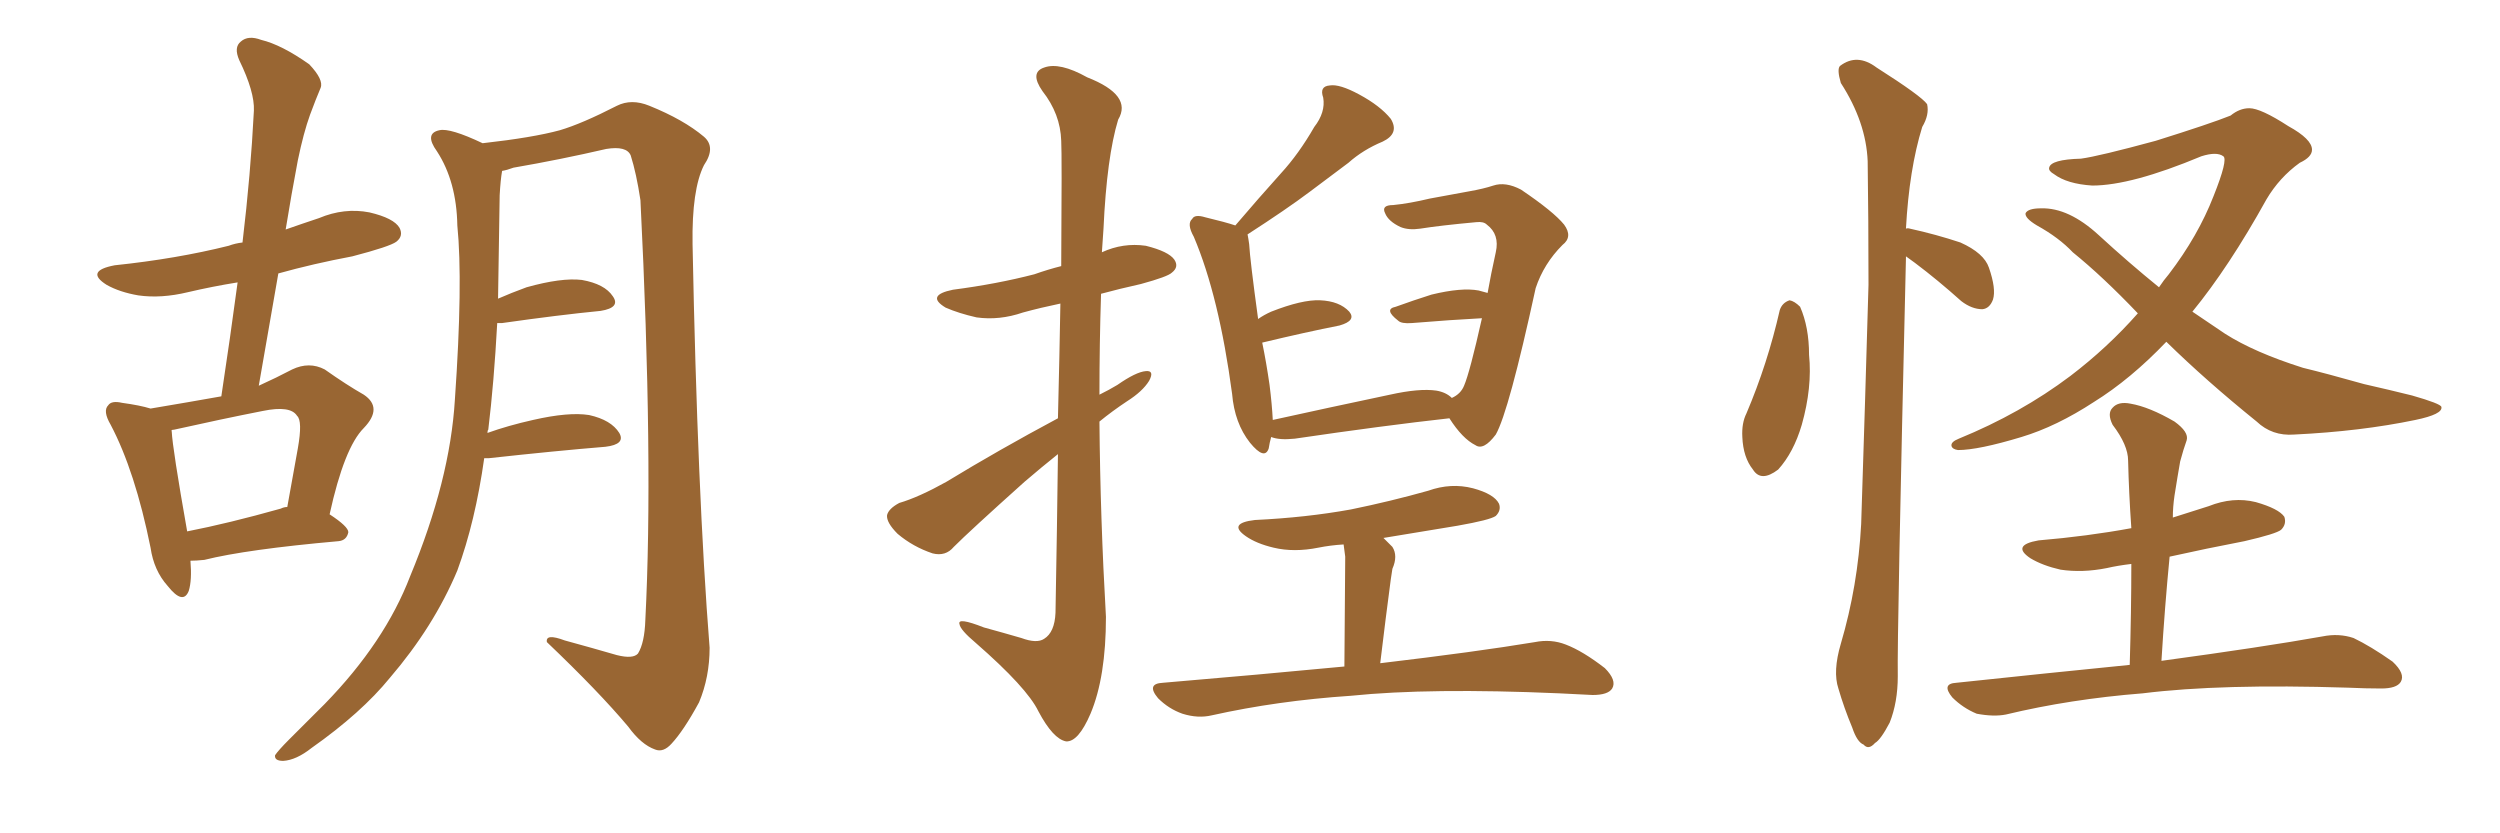 <svg xmlns="http://www.w3.org/2000/svg" xmlns:xlink="http://www.w3.org/1999/xlink" width="450" height="150"><path fill="#996633" padding="10" d="M34.28 100.93L34.28 100.93Q34.57 104.44 33.98 106.35L33.98 106.35Q32.96 108.98 30.18 105.47L30.18 105.47Q27.69 102.69 27.10 98.58L27.10 98.58Q24.32 84.81 19.92 76.46L19.92 76.46Q18.46 73.97 19.48 72.95L19.48 72.95Q20.07 72.07 21.97 72.51L21.97 72.51Q25.20 72.95 27.10 73.54L27.10 73.54Q34.13 72.36 39.84 71.34L39.84 71.34Q41.46 60.64 42.77 50.83L42.77 50.83Q38.23 51.56 33.84 52.59L33.84 52.59Q29.00 53.76 24.90 53.17L24.90 53.17Q21.53 52.59 19.19 51.27L19.19 51.27Q15.23 48.78 20.65 47.75L20.65 47.75Q31.79 46.58 41.16 44.24L41.16 44.24Q42.33 43.80 43.65 43.65L43.65 43.65Q45.12 31.35 45.70 19.92L45.70 19.92Q45.85 16.55 43.07 10.84L43.07 10.84Q42.04 8.50 43.36 7.47L43.36 7.47Q44.68 6.30 47.02 7.18L47.02 7.18Q50.68 8.06 55.66 11.57L55.66 11.57Q58.30 14.36 57.71 15.82L57.71 15.82Q56.84 17.87 55.81 20.65L55.81 20.65Q54.64 23.88 53.61 28.86L53.61 28.86Q52.44 35.01 51.42 41.31L51.42 41.31Q54.35 40.28 57.42 39.26L57.42 39.26Q61.96 37.35 66.50 38.23L66.50 38.23Q70.90 39.26 71.92 41.02L71.92 41.02Q72.66 42.48 71.34 43.51L71.34 43.51Q70.17 44.38 63.43 46.14L63.43 46.14Q56.40 47.46 50.10 49.22L50.10 49.22Q48.34 59.18 46.58 69.43L46.58 69.43Q49.80 67.97 52.59 66.50L52.59 66.50Q55.66 65.04 58.45 66.50L58.45 66.50Q62.40 69.29 65.48 71.04L65.48 71.04Q68.99 73.39 65.48 77.05L65.48 77.05Q61.96 80.57 59.33 92.58L59.33 92.58Q62.70 94.78 62.70 95.80L62.70 95.80Q62.40 97.27 60.94 97.41L60.94 97.41Q44.38 98.88 36.77 100.78L36.77 100.78Q35.30 100.93 34.28 100.93ZM50.54 91.55L50.54 91.55Q51.12 91.26 51.71 91.26L51.71 91.26Q52.73 85.55 53.61 80.71L53.61 80.71Q54.49 75.73 53.47 74.85L53.47 74.85Q52.29 72.95 47.31 73.97L47.31 73.97Q39.84 75.44 31.35 77.34L31.35 77.34Q30.91 77.34 30.91 77.49L30.91 77.49Q30.76 77.49 30.91 77.64L30.91 77.64Q31.05 80.71 33.69 95.65L33.69 95.65Q41.16 94.19 50.54 91.55ZM87.16 82.47L87.16 82.47L87.16 82.47Q85.55 93.90 82.32 102.69L82.32 102.69Q78.08 112.79 70.17 122.02L70.17 122.02Q65.04 128.32 56.10 134.62L56.10 134.62Q53.32 136.82 50.98 136.96L50.98 136.96Q49.37 136.96 49.51 135.94L49.51 135.94Q50.10 135.06 52.00 133.15L52.00 133.15Q54.93 130.22 58.45 126.71L58.45 126.71Q69.29 115.58 73.83 103.71L73.83 103.71Q81.01 86.43 81.88 71.92L81.88 71.92Q83.35 50.83 82.32 40.58L82.32 40.58Q82.18 32.67 78.66 27.25L78.66 27.25Q76.32 24.02 79.10 23.44L79.10 23.44Q81.01 23.00 86.87 25.78L86.87 25.78Q95.95 24.76 100.78 23.44L100.78 23.44Q104.74 22.27 111.04 19.04L111.04 19.04Q113.67 17.72 116.89 19.04L116.89 19.04Q123.05 21.53 126.71 24.61L126.71 24.61Q128.91 26.51 126.71 29.74L126.71 29.74Q124.51 34.13 124.66 43.95L124.66 43.95Q125.54 88.92 127.73 116.60L127.73 116.60Q127.73 121.88 125.83 126.42L125.83 126.42Q123.05 131.54 120.85 133.89L120.85 133.89Q119.38 135.50 117.92 134.91L117.92 134.91Q115.43 134.03 113.09 130.81L113.09 130.81Q107.81 124.51 98.44 115.58L98.44 115.58Q98.14 113.96 101.66 115.28L101.66 115.28Q106.49 116.60 111.04 117.92L111.04 117.92Q113.96 118.65 114.84 117.63L114.84 117.63Q116.02 115.72 116.16 111.62L116.16 111.62Q117.63 83.06 115.28 36.04L115.28 36.04Q114.55 31.20 113.53 27.98L113.53 27.98Q112.79 26.22 109.13 26.81L109.13 26.81Q100.93 28.71 92.43 30.18L92.43 30.18Q91.26 30.62 90.38 30.76L90.38 30.76Q90.09 32.37 89.94 35.16L89.94 35.16Q89.79 44.97 89.65 53.76L89.65 53.76Q91.99 52.73 94.78 51.71L94.78 51.71Q101.07 49.95 104.74 50.39L104.74 50.39Q108.84 51.12 110.30 53.32L110.30 53.32Q111.77 55.37 108.11 55.96L108.11 55.96Q100.63 56.69 90.38 58.15L90.38 58.15Q89.65 58.15 89.50 58.15L89.50 58.15Q88.92 68.85 87.89 77.34L87.89 77.34Q87.74 77.49 87.74 77.93L87.74 77.93Q91.41 76.61 95.95 75.59L95.95 75.59Q102.39 74.12 106.05 74.71L106.05 74.71Q110.01 75.59 111.47 77.93L111.47 77.93Q112.65 79.98 108.98 80.42L108.98 80.42Q100.05 81.15 88.04 82.47L88.04 82.47Q87.30 82.47 87.16 82.47ZM190.43 75.29L190.43 75.29Q190.72 63.57 190.87 54.64L190.87 54.64Q187.35 55.37 184.13 56.25L184.13 56.25Q179.88 57.71 175.78 57.13L175.78 57.13Q172.56 56.40 170.21 55.37L170.21 55.37Q166.55 53.17 171.53 52.15L171.53 52.15Q179.44 51.12 186.18 49.37L186.18 49.37Q188.67 48.49 191.02 47.90L191.02 47.90Q191.16 27.69 191.02 25.34L191.02 25.34Q190.87 20.51 187.65 16.41L187.65 16.41Q185.30 13.04 187.94 12.16L187.94 12.16Q190.72 11.13 195.70 13.92L195.70 13.92Q203.91 17.14 201.27 21.53L201.27 21.53Q199.22 28.27 198.63 41.16L198.63 41.16Q198.49 43.21 198.34 45.41L198.34 45.41Q202.15 43.65 206.25 44.24L206.25 44.24Q210.35 45.26 211.38 46.73L211.38 46.73Q212.26 48.05 210.94 49.07L210.94 49.07Q210.21 49.80 205.37 51.12L205.37 51.12Q201.42 52.00 198.19 52.88L198.19 52.88Q197.90 61.82 197.90 71.04L197.90 71.04Q199.66 70.17 201.12 69.29L201.12 69.29Q204.49 66.94 206.25 66.80L206.25 66.80Q207.86 66.65 206.84 68.55L206.84 68.55Q205.66 70.46 202.88 72.22L202.88 72.22Q200.24 73.97 197.90 75.88L197.90 75.88Q198.05 93.31 199.07 111.04L199.07 111.04Q199.07 121.88 196.29 128.47L196.29 128.47Q194.09 133.59 191.89 133.45L191.89 133.45Q189.55 133.01 186.91 128.03L186.91 128.03Q184.86 123.78 175.63 115.72L175.63 115.72Q172.85 113.38 172.71 112.35L172.71 112.35Q172.27 111.04 177.10 112.94L177.10 112.94Q180.32 113.82 183.84 114.84L183.84 114.84Q186.62 115.87 187.94 114.99L187.94 114.99Q189.84 113.82 189.99 110.30L189.99 110.30Q190.28 94.48 190.43 81.74L190.43 81.74Q187.50 84.08 184.42 86.72L184.42 86.72Q174.46 95.65 171.68 98.44L171.68 98.44Q170.21 100.20 167.87 99.61L167.87 99.61Q164.36 98.44 161.57 96.09L161.57 96.09Q159.52 94.04 159.67 92.72L159.67 92.72Q159.96 91.55 161.87 90.53L161.87 90.53Q165.38 89.50 170.36 86.72L170.36 86.72Q179.74 81.01 190.43 75.29ZM261.33 71.63L261.33 71.63Q262.94 70.90 263.53 69.43L263.53 69.43Q264.55 67.09 266.75 57.28L266.75 57.28Q261.18 57.57 254.15 58.15L254.15 58.15Q252.25 58.30 251.66 57.71L251.66 57.71Q249.02 55.66 251.22 55.22L251.22 55.22Q254.44 54.05 257.67 53.03L257.67 53.03Q263.09 51.71 266.16 52.29L266.16 52.29Q267.19 52.59 267.77 52.73L267.77 52.73Q268.36 49.37 269.24 45.41L269.24 45.41Q269.97 42.19 267.63 40.43L267.63 40.43Q267.04 39.84 265.72 39.99L265.72 39.99Q259.28 40.58 255.62 41.16L255.62 41.16Q253.56 41.46 252.10 40.87L252.10 40.87Q249.90 39.84 249.32 38.38L249.32 38.38Q248.58 36.91 250.78 36.91L250.78 36.91Q253.71 36.62 257.37 35.74L257.37 35.74Q261.33 35.01 264.55 34.42L264.55 34.42Q267.04 33.98 268.80 33.40L268.80 33.40Q271.00 32.67 273.78 34.13L273.78 34.13Q279.64 38.09 281.54 40.43L281.54 40.43Q283.15 42.63 281.25 44.09L281.25 44.09Q277.88 47.46 276.42 51.86L276.42 51.86Q271.58 74.12 269.24 78.22L269.24 78.22Q267.04 81.15 265.58 80.13L265.58 80.13Q263.23 78.96 260.89 75.29L260.89 75.29Q249.02 76.61 233.06 78.96L233.06 78.96Q230.27 79.25 228.81 78.66L228.81 78.66Q228.52 79.69 228.37 80.71L228.37 80.71Q227.64 82.91 225 79.69L225 79.69Q222.22 76.17 221.78 70.90L221.78 70.90Q219.43 53.32 214.89 42.63L214.89 42.63Q213.57 40.28 214.60 39.40L214.60 39.40Q215.04 38.53 216.94 39.11L216.94 39.11Q220.61 39.99 222.36 40.58L222.36 40.58Q226.61 35.60 230.57 31.20L230.57 31.20Q233.79 27.69 236.57 22.85L236.57 22.85Q238.62 20.21 238.18 17.58L238.18 17.58Q237.45 15.53 239.36 15.38L239.36 15.38Q241.11 15.09 244.63 16.99L244.63 16.99Q248.44 19.04 250.34 21.39L250.34 21.39Q251.95 24.02 248.88 25.49L248.88 25.49Q245.36 26.95 242.72 29.30L242.72 29.30Q239.36 31.79 235.69 34.57L235.69 34.57Q231.59 37.65 224.56 42.19L224.56 42.19Q224.71 42.92 224.85 43.95L224.85 43.95Q225 46.73 226.46 57.42L226.46 57.42Q227.49 56.69 228.81 56.10L228.81 56.10Q234.38 53.91 237.60 54.05L237.60 54.05Q241.11 54.20 242.87 56.10L242.87 56.10Q244.19 57.71 241.11 58.59L241.11 58.59Q235.11 59.77 227.20 61.67L227.20 61.67Q227.93 65.19 228.52 69.29L228.52 69.29Q228.96 72.80 229.10 75.59L229.10 75.59Q239.06 73.39 250.20 71.04L250.20 71.04Q255.47 69.87 258.54 70.31L258.54 70.31Q260.30 70.61 261.33 71.63ZM241.99 119.97L241.99 119.97L241.99 119.97Q242.14 102.39 242.14 100.20L242.14 100.20Q241.99 98.88 241.85 98.00L241.85 98.00Q239.50 98.14 237.30 98.58L237.30 98.58Q232.91 99.46 229.25 98.58L229.25 98.58Q226.17 97.85 224.27 96.53L224.27 96.53Q220.90 94.19 225.88 93.60L225.88 93.60Q235.11 93.16 243.16 91.70L243.16 91.70Q250.34 90.23 257.08 88.33L257.08 88.33Q261.18 86.87 265.14 87.89L265.14 87.89Q268.95 88.92 269.82 90.67L269.82 90.67Q270.26 91.85 269.24 92.87L269.24 92.87Q268.21 93.60 262.35 94.63L262.35 94.63Q255.32 95.80 249.02 96.83L249.02 96.83Q249.76 97.56 250.63 98.44L250.63 98.44Q251.66 100.05 250.63 102.39L250.63 102.39Q250.49 103.27 250.34 104.30L250.34 104.30Q249.46 110.89 248.44 119.38L248.44 119.38Q265.72 117.33 276.27 115.58L276.27 115.58Q279.20 114.99 281.84 116.02L281.84 116.02Q284.91 117.19 288.87 120.26L288.87 120.26Q291.06 122.46 290.19 123.93L290.19 123.93Q289.45 125.10 286.67 125.10L286.67 125.10Q283.89 124.95 280.66 124.80L280.66 124.80Q257.37 123.78 243.16 125.24L243.16 125.24Q229.98 126.12 218.12 128.76L218.12 128.76Q215.63 129.35 212.84 128.47L212.84 128.47Q210.35 127.59 208.45 125.68L208.45 125.68Q206.25 123.05 209.33 122.90L209.33 122.90Q226.61 121.44 241.99 119.97ZM320.36 55.81L320.36 55.81Q320.80 54.49 322.12 54.05L322.12 54.05Q323.00 54.20 324.02 55.22L324.02 55.22Q325.63 58.89 325.63 63.87L325.63 63.87Q326.22 69.73 324.32 76.46L324.32 76.46Q322.85 81.45 320.07 84.52L320.07 84.52Q316.99 86.87 315.53 84.52L315.53 84.52Q313.77 82.32 313.62 78.66L313.62 78.66Q313.48 76.17 314.36 74.41L314.36 74.41Q318.16 65.48 320.36 55.81ZM343.07 46.14L343.07 46.14Q343.07 46.29 343.07 46.44L343.07 46.44Q341.46 114.55 341.60 121.73L341.60 121.73Q341.60 126.42 340.14 130.08L340.14 130.08Q338.53 133.15 337.50 133.74L337.50 133.74Q336.33 135.06 335.45 134.03L335.45 134.03Q334.28 133.59 333.40 130.96L333.40 130.96Q331.93 127.44 330.91 123.93L330.91 123.93Q329.88 120.85 331.35 115.87L331.35 115.87Q334.42 105.47 335.01 94.34L335.01 94.34Q335.74 71.92 336.33 51.27L336.33 51.27Q336.33 39.55 336.18 29.00L336.18 29.00Q335.89 21.97 331.35 14.94L331.35 14.94Q330.62 12.45 331.20 11.87L331.20 11.87Q334.28 9.52 337.79 12.16L337.79 12.16Q345.85 17.29 346.88 18.75L346.88 18.75Q347.31 20.65 346.00 22.85L346.00 22.85Q343.65 30.47 343.07 41.16L343.07 41.16Q343.36 41.02 343.80 41.16L343.80 41.16Q348.49 42.19 352.88 43.65L352.88 43.65Q357.13 45.56 358.01 48.19L358.01 48.19Q359.33 52.00 358.74 53.91L358.74 53.91Q358.15 55.52 356.84 55.66L356.84 55.66Q354.93 55.66 353.03 54.20L353.03 54.20Q348.78 50.39 344.68 47.31L344.68 47.31Q343.65 46.58 343.07 46.14ZM389.94 61.52L389.94 61.52Q383.50 68.26 376.90 72.36L376.90 72.36Q370.17 76.76 363.87 78.66L363.87 78.66Q356.10 81.01 352.44 81.01L352.44 81.01Q351.42 80.86 351.27 80.27L351.27 80.27Q351.12 79.54 352.59 78.96L352.59 78.96Q363.72 74.41 372.66 67.68L372.66 67.68Q379.39 62.55 384.81 56.40L384.81 56.40Q378.52 49.80 373.10 45.41L373.10 45.41Q370.61 42.77 366.65 40.58L366.65 40.58Q364.45 39.26 364.60 38.38L364.60 38.38Q365.04 37.50 367.38 37.50L367.38 37.50Q372.36 37.35 377.78 42.33L377.78 42.33Q383.20 47.31 388.62 51.71L388.62 51.71Q389.50 50.39 390.38 49.37L390.38 49.37Q395.65 42.48 398.44 35.30L398.44 35.30Q401.07 28.71 400.20 28.13L400.20 28.13Q399.02 27.25 396.24 28.13L396.24 28.13Q383.64 33.40 376.61 33.40L376.61 33.40Q372.07 33.11 369.73 31.35L369.73 31.35Q368.70 30.76 368.85 30.18L368.85 30.18Q369.14 28.71 374.56 28.56L374.56 28.56Q377.78 28.13 388.04 25.34L388.04 25.34Q397.85 22.27 401.51 20.80L401.51 20.80Q403.13 19.48 404.88 19.48L404.88 19.48Q406.93 19.48 411.91 22.71L411.91 22.71Q416.16 25.05 416.16 26.95L416.16 26.95Q416.16 28.27 413.96 29.30L413.96 29.30Q410.30 31.93 407.96 35.89L407.96 35.89Q401.22 48.05 394.63 56.10L394.63 56.10Q397.71 58.15 400.49 60.06L400.49 60.06Q405.76 63.43 414.55 66.21L414.55 66.21Q418.80 67.24 425.54 69.14L425.54 69.14Q430.08 70.17 434.18 71.19L434.18 71.19Q439.31 72.66 439.45 73.24L439.45 73.24Q439.75 74.56 434.77 75.59L434.77 75.59Q424.95 77.64 412.94 78.22L412.94 78.22Q408.98 78.52 406.20 75.88L406.20 75.88Q397.12 68.55 389.94 61.52ZM383.35 119.68L383.35 119.68L383.35 119.68Q383.64 110.01 383.64 101.51L383.64 101.51Q381.15 101.81 379.25 102.25L379.25 102.25Q374.85 103.13 370.90 102.54L370.90 102.54Q367.68 101.81 365.48 100.49L365.48 100.49Q361.96 98.14 366.94 97.27L366.94 97.27Q375.73 96.53 383.64 95.07L383.64 95.07Q383.20 88.77 383.06 82.91L383.06 82.91Q383.06 80.13 380.27 76.46L380.27 76.46Q379.25 74.41 380.27 73.39L380.27 73.39Q381.30 72.22 383.50 72.66L383.50 72.66Q386.87 73.24 391.41 75.88L391.41 75.88Q394.04 77.78 393.60 79.25L393.60 79.25Q393.02 80.86 392.43 83.06L392.43 83.06Q391.99 85.55 391.41 89.21L391.41 89.21Q391.11 91.26 391.11 93.16L391.11 93.16Q394.34 92.14 397.56 91.11L397.56 91.11Q401.95 89.36 406.05 90.38L406.05 90.38Q410.16 91.55 411.18 93.02L411.18 93.02Q411.62 94.34 410.60 95.36L410.60 95.36Q409.72 96.09 404.00 97.41L404.00 97.41Q397.12 98.73 390.53 100.20L390.53 100.20Q389.65 109.28 389.06 118.95L389.06 118.95Q407.37 116.46 418.07 114.55L418.07 114.55Q421.00 113.96 423.63 114.84L423.63 114.84Q426.71 116.31 430.66 119.09L430.66 119.09Q433.01 121.29 432.13 122.75L432.13 122.75Q431.40 123.93 428.61 123.93L428.61 123.93Q425.83 123.93 422.61 123.78L422.61 123.78Q399.76 123.05 385.69 124.80L385.69 124.80Q372.66 125.83 361.08 128.61L361.08 128.61Q358.89 129.05 355.81 128.47L355.81 128.47Q353.32 127.44 351.42 125.54L351.42 125.54Q349.37 123.05 352.15 122.90L352.15 122.90Q368.70 121.14 383.35 119.68Z"/></svg>